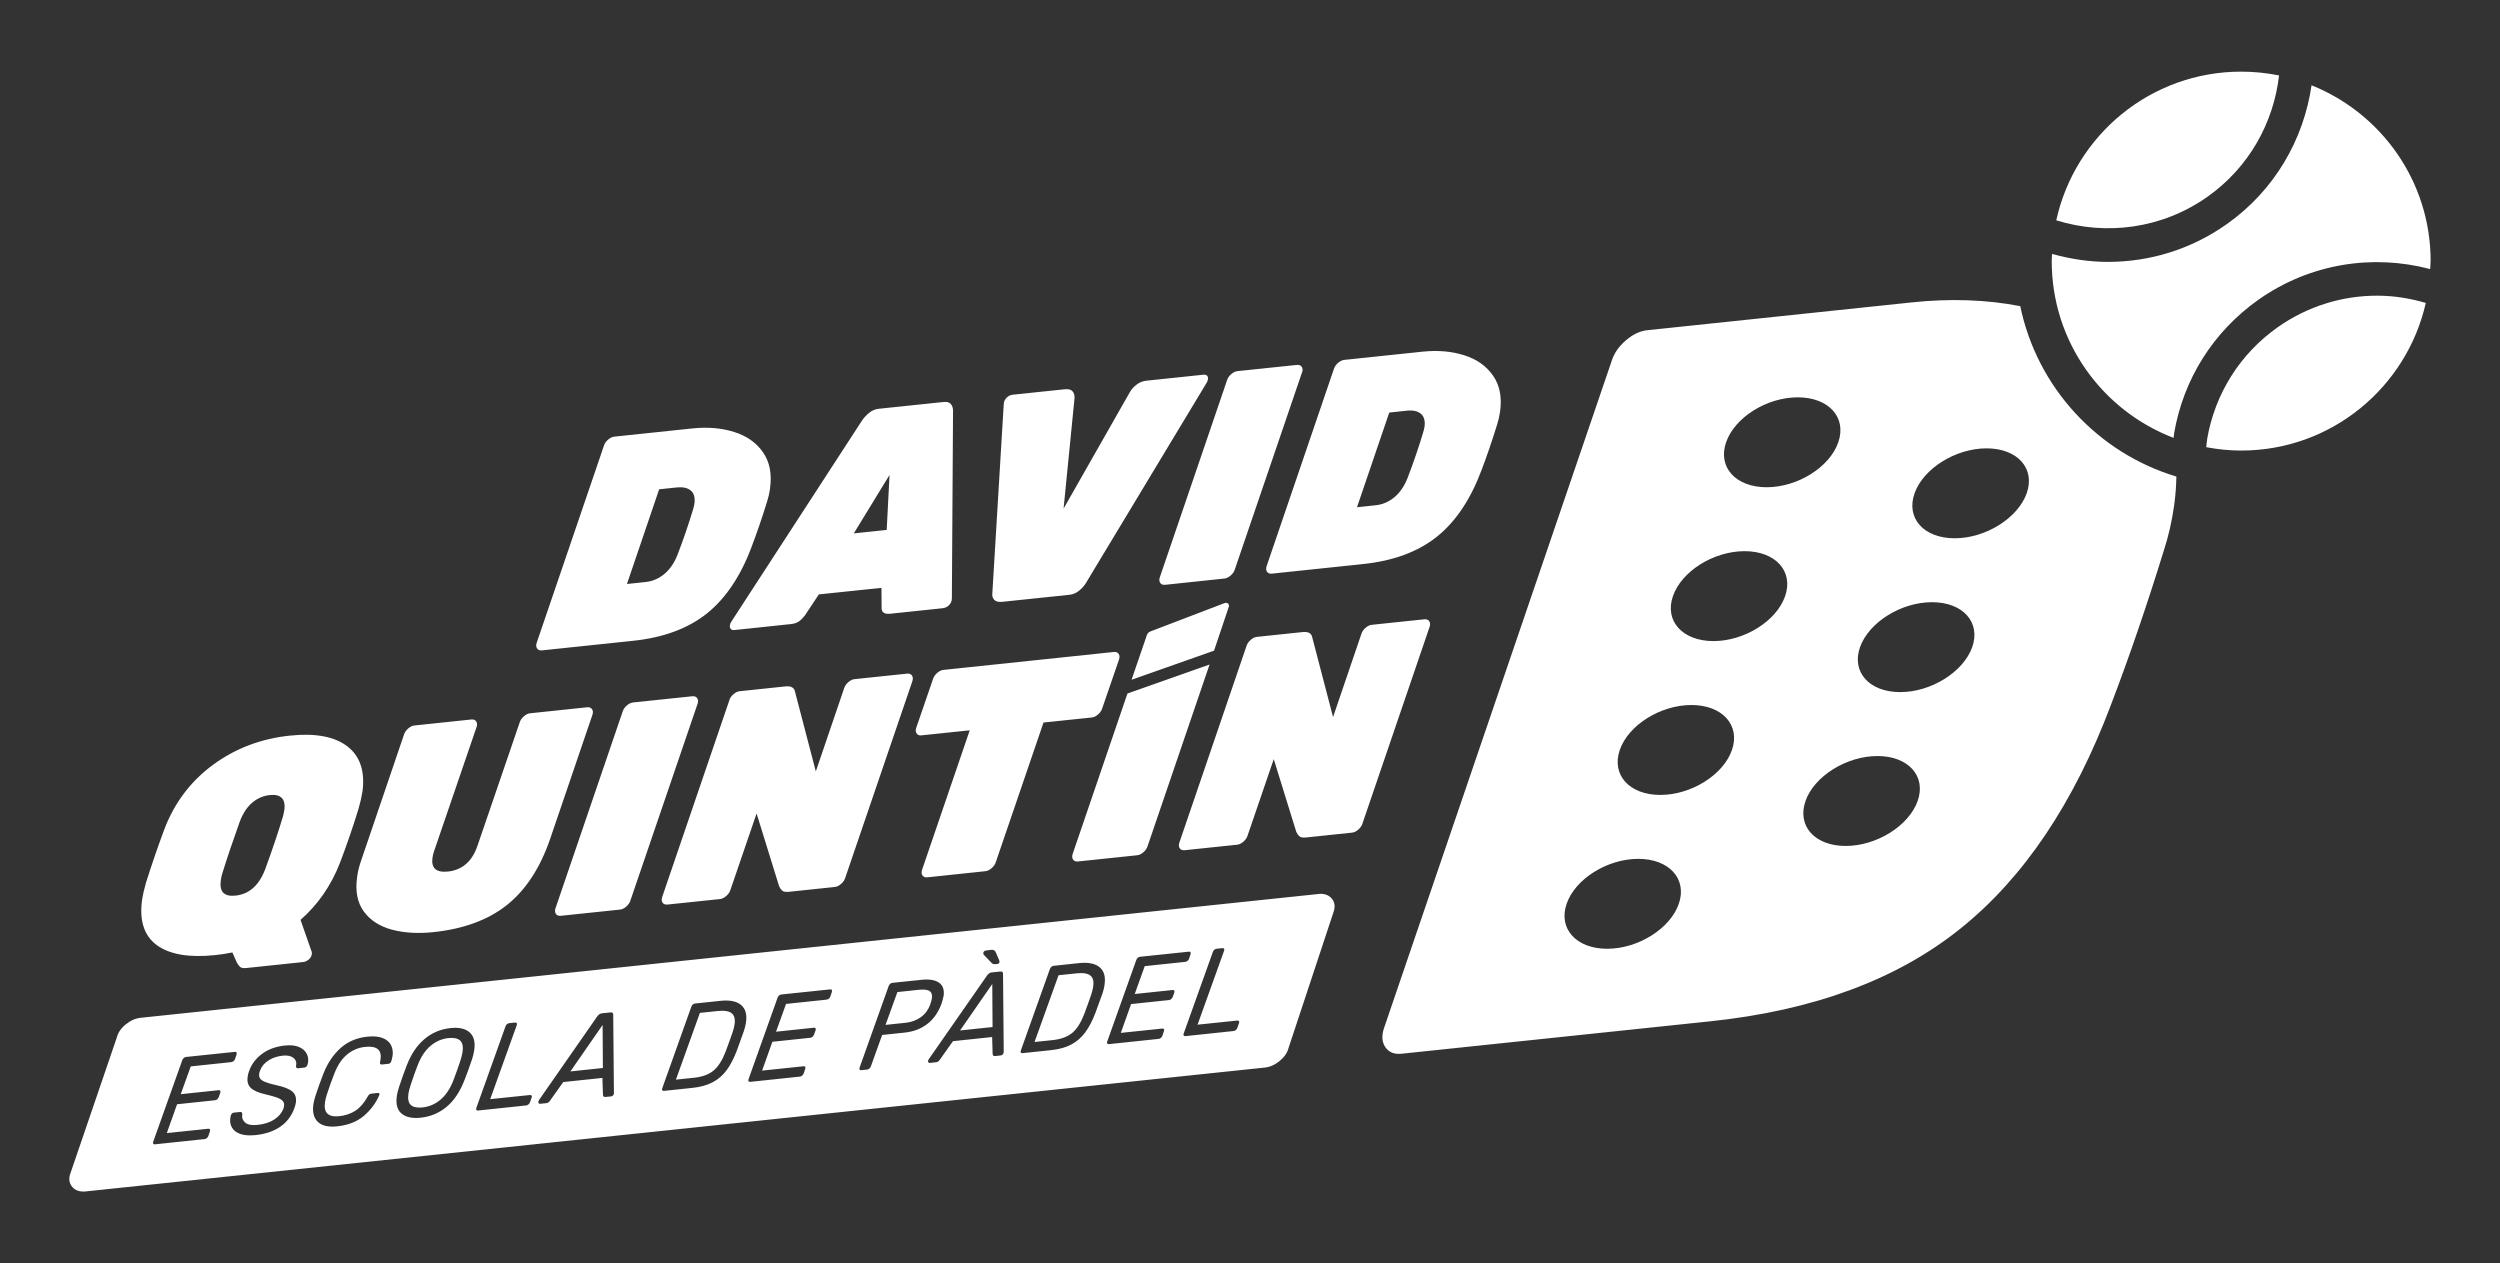 <?xml version="1.0" encoding="UTF-8"?> <svg xmlns="http://www.w3.org/2000/svg" id="Capa_1" data-name="Capa 1" viewBox="0 0 362.55 183.19"><rect x="0" y="0" width="362.55" height="183.19" fill="#333333" stroke="none"/><path d="M352.49,37.86c0-11.56-7.15-21.44-17.27-25.49-1.14,7.84-5.33,15.22-12.3,20.14-5.23,3.7-11.25,5.47-17.22,5.47-2.75,0-5.47-.42-8.11-1.16-.01.35-.05.69-.05,1.04,0,11.72,7.35,21.69,17.67,25.64.03-.22.04-.44.08-.66,1.35-7.87,5.69-14.75,12.21-19.36,7.51-5.31,16.65-6.65,24.92-4.46.02-.39.06-.77.06-1.16h0ZM330.5,10.94c-1.77-.36-3.61-.55-5.48-.55-13.14,0-24.11,9.23-26.82,21.56,7.19,2.24,15.3,1.26,21.92-3.41,6.05-4.27,9.6-10.76,10.39-17.6h0ZM292.98,44.4c-4.88-.95-10.15-1.14-15.8-.54l-38.31,4.03c-1.05.11-2.08.6-3.1,1.48-1.02.88-1.7,1.87-2.04,2.96l-33.05,96.85c-.34,1.1-.26,2,.25,2.72.51.72,1.29,1.02,2.34.91l44.75-4.7c14.96-1.57,27.05-6.04,36.25-13.42,9.21-7.37,16.51-18.23,21.9-32.58,2.68-7.02,5.22-14.47,7.65-22.34.65-1.99,1.15-4.17,1.48-6.52.2-1.43.29-2.8.32-4.14-11.4-3.43-20.19-12.9-22.64-24.7h0ZM261.83,116.16c1.27-3.6,5.95-6.52,10.44-6.52s7.1,2.92,5.83,6.52c-1.28,3.6-5.95,6.52-10.44,6.52s-7.1-2.92-5.82-6.52h0ZM237.58,124.55c4.49,0,7.13,2.92,5.88,6.52-1.24,3.6-5.9,6.52-10.39,6.52s-7.12-2.92-5.88-6.52c1.24-3.6,5.89-6.52,10.39-6.52h0ZM245.29,102.24c4.49,0,7.12,2.92,5.88,6.52-1.24,3.6-5.89,6.52-10.39,6.52s-7.12-2.92-5.88-6.52c1.24-3.6,5.89-6.52,10.39-6.52h0ZM253,79.93c4.49,0,7.13,2.92,5.88,6.52-1.24,3.6-5.89,6.52-10.39,6.52s-7.13-2.92-5.88-6.52c1.24-3.6,5.89-6.52,10.39-6.52h0ZM266.59,64.14c-1.24,3.6-5.89,6.52-10.39,6.52s-7.13-2.92-5.88-6.52c1.24-3.6,5.89-6.52,10.39-6.52s7.13,2.92,5.88,6.52h0ZM280.18,87.33c4.49,0,7.1,2.92,5.83,6.52-1.28,3.6-5.95,6.52-10.44,6.52s-7.1-2.92-5.83-6.52c1.28-3.6,5.95-6.52,10.44-6.52h0ZM293.91,71.54c-1.28,3.6-5.95,6.52-10.44,6.52s-7.1-2.92-5.82-6.52c1.27-3.6,5.95-6.52,10.44-6.52s7.1,2.92,5.82,6.52h0ZM217.54,59.68c.29-2.08-.05-3.82-1.02-5.21-.97-1.39-2.36-2.38-4.18-2.95-1.82-.58-3.84-.75-6.06-.52l-11.32,1.19c-.31.03-.61.18-.92.44-.3.26-.5.55-.6.88l-9.76,28.61c-.1.32-.08.59.07.8.15.21.38.3.69.27l13.22-1.39c4.42-.46,7.99-1.79,10.71-3.96,2.72-2.18,4.88-5.39,6.47-9.63.79-2.07,1.54-4.27,2.26-6.6.19-.59.34-1.23.44-1.92h0ZM206.57,61.94c-.02.17-.09.44-.19.79-.63,2.11-1.38,4.31-2.26,6.6-.47,1.19-1.11,2.12-1.91,2.78-.8.67-1.7,1.05-2.68,1.16l-2.74.29,4.68-13.73,2.53-.27c.9-.1,1.59.05,2.06.45.47.39.64,1.04.52,1.93h0ZM188.84,53.99c.1-.32.08-.59-.07-.8-.15-.21-.38-.3-.69-.27l-8.62.9c-.31.03-.61.18-.91.44-.3.26-.5.55-.6.87l-9.76,28.61c-.1.32-.08.59.07.8.15.21.38.3.69.27l8.61-.91c.31-.03.61-.18.91-.44.3-.26.5-.55.6-.87l9.76-28.61h0ZM174.98,55.53c.11-.18.18-.36.2-.53.03-.2,0-.37-.12-.5-.11-.13-.29-.18-.54-.16l-8.28.87c-.54.06-1.01.25-1.43.58-.42.33-.74.69-.96,1.08l-9.61,16.89,1.59-16.05c.02-.37-.07-.69-.28-.95-.21-.26-.59-.36-1.12-.31l-7.56.79c-.34.04-.64.18-.89.43-.26.26-.4.57-.42.94l-1.65,27.41c-.05.38.03.69.26.95.23.26.61.36,1.14.31l9.75-1.02c.51-.05.97-.24,1.39-.57.42-.33.75-.69,1-1.09l17.53-29.08h0ZM138.04,86.82l.17-27.26c0-.4-.11-.72-.32-.97-.22-.25-.58-.35-1.08-.29l-9.37.98c-.51.05-.96.24-1.37.57-.41.33-.75.69-1.03,1.09l-19,29.24c-.11.18-.17.35-.19.49-.03.23.01.41.13.54.12.13.29.18.52.16l8.23-.87c.48-.05.87-.19,1.18-.42.31-.23.58-.52.83-.85l2.01-3.03,9.08-.95.02,2.82c-.04.72.38,1.03,1.28.93l7.6-.8c.34-.04.64-.18.89-.43.26-.26.4-.57.42-.94h0ZM129,68.86l-.41,7.99-4.77.5,5.19-8.49h0ZM111.67,70.81c.29-2.08-.05-3.82-1.01-5.21s-2.36-2.38-4.18-2.95c-1.82-.58-3.84-.75-6.06-.52l-11.32,1.19c-.31.03-.61.18-.92.44-.3.26-.5.55-.6.88l-9.76,28.61c-.1.32-.08.59.07.8.15.21.38.3.69.27l13.22-1.39c4.42-.46,7.99-1.79,10.71-3.96,2.72-2.18,4.88-5.39,6.47-9.62.79-2.08,1.54-4.27,2.26-6.6.19-.59.34-1.23.44-1.92h0ZM100.7,73.07c-.02.17-.09.44-.19.79-.63,2.11-1.38,4.31-2.26,6.6-.47,1.19-1.11,2.12-1.91,2.78-.8.67-1.69,1.05-2.68,1.16l-2.74.29,4.67-13.73,2.53-.27c.9-.09,1.59.05,2.06.45.47.39.65,1.04.52,1.93h0ZM85.14,102.57l-8.26.87c-.31.03-.61.18-.91.44-.3.26-.5.55-.6.87l-6.13,17.91c-.38,1.12-.92,1.99-1.64,2.62-.71.63-1.59,1-2.63,1.11-1.72.18-2.47-.49-2.25-2.02.04-.32.14-.67.27-1.05l6.13-17.91c.1-.32.08-.59-.07-.8-.15-.21-.38-.3-.69-.27l-8.26.87c-.31.03-.61.18-.91.44s-.5.55-.6.87l-6.15,18.08c-.32.86-.53,1.72-.65,2.58-.29,2.05.03,3.71.96,4.99.93,1.28,2.28,2.16,4.05,2.64,1.77.48,3.79.6,6.03.37,4.41-.46,7.98-1.78,10.69-3.94,2.71-2.16,4.79-5.33,6.24-9.52l6.16-18.08c.1-.32.08-.59-.07-.8-.15-.21-.38-.3-.69-.27h0ZM52.55,114.91c.42-3-.3-5.22-2.16-6.66-1.86-1.44-4.65-1.96-8.36-1.57-4.19.44-7.9,1.85-11.15,4.24-3.24,2.39-5.59,5.51-7.05,9.35-.98,2.63-1.87,5.23-2.67,7.78-.27.94-.45,1.74-.55,2.4-.43,3.06.29,5.26,2.14,6.62,1.86,1.35,4.67,1.83,8.44,1.44.87-.09,1.71-.22,2.51-.39l.63,1.43c.15.3.32.52.49.67.17.15.48.21.93.16l8.26-.87c.25-.03.5-.15.76-.36.25-.21.39-.45.43-.71.04-.12.05-.25.01-.39l-1.63-4.65c2.52-2.2,4.44-4.97,5.74-8.32.96-2.52,1.85-5.11,2.67-7.78.27-.94.45-1.74.55-2.4h0ZM41.22,117.5c-.06.43-.14.78-.23,1.05-.67,2.23-1.51,4.71-2.5,7.42-.89,2.4-2.33,3.7-4.33,3.91-1.66.18-2.37-.56-2.14-2.2.06-.43.14-.78.23-1.05.7-2.26,1.54-4.74,2.5-7.42.45-1.21,1.05-2.14,1.81-2.79.76-.65,1.61-1.02,2.57-1.12.79-.08,1.36.05,1.73.42.36.36.49.96.37,1.79h0ZM91.42,130.6l9.75-28.56c.1-.32.08-.59-.07-.8-.15-.21-.38-.3-.69-.27l-8.6.9c-.31.03-.61.18-.91.44-.3.26-.5.55-.6.87l-9.75,28.56c-.1.32-.08.59.07.8.15.21.38.3.69.27l8.6-.9c.31-.03.61-.18.91-.44.3-.26.5-.55.6-.87h0ZM105.77,101.55l-9.75,28.56c-.1.32-.08.59.07.8s.38.3.69.27l7.63-.8c.31-.03.61-.18.91-.44.3-.26.5-.55.6-.87l3.8-11.1,3.26,10.53c.1.24.25.46.43.64.18.18.51.24.99.19l6.66-.7c.31-.03.61-.18.91-.44.3-.26.5-.55.6-.87l9.75-28.56c.1-.32.07-.59-.07-.8-.15-.21-.38-.3-.69-.27l-7.63.8c-.31.03-.61.18-.91.44-.3.26-.5.55-.6.87l-4.11,12.07-3-11.49c-.1-.64-.56-.92-1.38-.84l-6.66.7c-.31.03-.61.18-.91.44-.3.26-.5.55-.6.87h0ZM191.27,129.64l-170.77,17.95c-.78.06-1.52.37-2.23.94-.71.57-1.15,1.21-1.33,1.93l-6.8,19.91c-.19.72-.06,1.31.37,1.79.43.48,1.04.68,1.82.63l170.98-17.96c.78-.06,1.52-.37,2.23-.94.7-.57,1.15-1.21,1.33-1.93l6.59-19.91c.18-.72.06-1.31-.37-1.79-.44-.48-1.04-.68-1.82-.63h0ZM34.3,152.64c.04.07.04.17,0,.3l-.22.65c-.04.12-.11.22-.22.3-.1.08-.21.13-.33.14l-5.87.62-1.45,4.03,5.49-.58c.11-.01.19.02.24.09.05.07.05.17,0,.3l-.22.61c-.04.12-.11.22-.21.31-.1.09-.21.14-.34.15l-5.49.58-1.49,4.18,6.01-.63c.12-.01.2.02.24.09.05.07.05.17,0,.3l-.22.65c-.04.12-.11.22-.22.31-.1.09-.21.14-.33.15l-7.21.76c-.11.01-.2-.02-.24-.09-.04-.07-.05-.17,0-.29l4.21-11.81c.04-.13.12-.24.22-.33.1-.09.21-.14.33-.15l7.08-.74c.13-.01.21.02.25.09h0ZM44.68,154.07c-.01.08-.04.2-.09.34-.09.25-.23.39-.44.41l-.91.1c-.09.01-.17-.01-.23-.06-.06-.05-.09-.14-.08-.25.11-.5-.01-.9-.37-1.19-.36-.29-.87-.4-1.54-.33-.79.08-1.49.31-2.08.69-.6.38-1.01.87-1.23,1.49-.06.15-.1.28-.12.41-.07.45.08.79.45,1.02.37.23,1.05.45,2.03.67,1.09.23,1.86.54,2.32.92.45.38.62.93.51,1.65-.03.21-.1.47-.21.77-.41,1.13-1.09,2.03-2.05,2.69-.96.66-2.16,1.06-3.58,1.21-.89.09-1.63.04-2.2-.16-.57-.2-.98-.51-1.22-.93-.24-.42-.32-.89-.23-1.44.02-.14.05-.25.07-.34.04-.11.1-.2.17-.27.07-.07.16-.11.27-.12l.9-.09c.21-.02.31.08.32.31-.09.5.05.9.41,1.22.36.32.96.43,1.8.34.98-.1,1.79-.36,2.43-.78.64-.42,1.08-.94,1.32-1.58.04-.09.07-.2.09-.36.05-.32-.02-.57-.2-.76-.18-.19-.46-.35-.84-.49-.37-.14-.94-.29-1.69-.47-.98-.22-1.68-.53-2.09-.92-.41-.39-.56-.94-.45-1.65.05-.31.12-.59.22-.84.36-.99.99-1.81,1.89-2.47.9-.66,2-1.05,3.29-1.19.8-.08,1.47-.02,2,.2.53.22.91.53,1.13.94.22.41.3.85.22,1.31h0ZM56.9,153.24c-.03.21-.08.43-.15.64-.07.24-.2.37-.4.39l-.91.1c-.28.03-.39-.09-.33-.35.02-.08.05-.2.07-.34.22-1.42-.52-2.04-2.23-1.86-.98.1-1.85.47-2.61,1.1-.77.63-1.38,1.55-1.84,2.74-.4,1-.76,2.02-1.09,3.04-.13.4-.22.76-.27,1.09-.25,1.56.44,2.25,2.06,2.08.87-.09,1.64-.35,2.32-.78.67-.43,1.27-1.11,1.79-2.05.08-.15.16-.26.25-.32.08-.07.18-.11.3-.12l.91-.1c.1-.01.18.01.23.07.05.06.04.14,0,.25-.49,1.15-1.23,2.15-2.23,3-1,.85-2.28,1.35-3.84,1.52-1.32.14-2.27-.08-2.86-.67-.59-.58-.79-1.45-.61-2.59.06-.35.15-.73.28-1.13.27-.86.66-1.94,1.15-3.22.6-1.54,1.44-2.78,2.49-3.73,1.06-.95,2.35-1.5,3.88-1.66.92-.1,1.67-.03,2.25.2.58.23.98.58,1.21,1.05.23.47.3,1.01.2,1.62h0ZM68.76,152.37c-.06.37-.15.76-.29,1.2-.35,1.06-.72,2.08-1.11,3.06-.64,1.67-1.5,2.96-2.58,3.87-1.08.91-2.35,1.44-3.79,1.59-1.23.13-2.15-.08-2.78-.62-.62-.54-.84-1.42-.65-2.62.05-.31.15-.71.31-1.22.41-1.24.78-2.26,1.09-3.06.63-1.66,1.49-2.95,2.58-3.87,1.08-.92,2.35-1.46,3.81-1.61,1.23-.13,2.15.08,2.77.64.62.56.83,1.44.64,2.64h0ZM77.1,159.16l-.24.69c-.04.12-.12.22-.22.31-.1.09-.21.14-.33.15l-6.99.74c-.11.01-.19-.02-.24-.09-.04-.07-.05-.17,0-.29l4.23-11.83c.03-.12.1-.22.2-.31.1-.09.21-.14.33-.15l.84-.09c.11-.01.2.01.25.08.05.06.06.16.01.3l-3.85,10.73,5.75-.6c.13-.01.21.02.26.09.05.07.05.17,0,.29h0ZM89.05,158.42c0,.18-.05.31-.12.41s-.18.16-.31.17l-.81.08c-.13.01-.22,0-.28-.07-.06-.06-.09-.15-.09-.28l-.08-2.41-5.68.6-1.92,2.71c-.15.21-.32.33-.53.35l-.88.09c-.1.01-.18-.01-.23-.07s-.06-.14-.05-.23c.01-.07.04-.14.08-.22l8.46-12.15c.2-.28.43-.43.68-.45l1.24-.13c.28-.03.41.08.4.34l.1,11.25h0ZM108.17,148.35c-.06.35-.15.74-.29,1.16-.41,1.16-.75,2.1-1.02,2.84-.44,1.16-.94,2.11-1.49,2.86-.55.74-1.23,1.32-2.02,1.74-.8.42-1.76.69-2.9.81l-4.17.44c-.12.01-.19-.02-.24-.09-.04-.07-.05-.17,0-.29l4.21-11.81c.04-.13.12-.24.22-.33.1-.09.21-.14.33-.15l3.68-.39c1.36-.14,2.36.06,3,.61.65.55.88,1.41.69,2.59h0ZM120.63,143.57c.04.07.04.17,0,.31l-.22.65c-.04.12-.11.22-.22.3-.1.08-.21.13-.33.14l-5.87.62-1.45,4.03,5.49-.58c.11-.01.2.02.24.09.04.07.05.17,0,.3l-.22.61c-.04.12-.11.22-.21.31-.1.09-.21.14-.34.15l-5.49.58-1.49,4.18,6.01-.63c.11-.01.2.02.24.09.05.07.05.17,0,.3l-.22.65c-.04.12-.11.22-.22.31-.1.09-.21.14-.33.15l-7.21.76c-.12.01-.2-.02-.24-.09-.05-.07-.05-.17,0-.29l4.21-11.81c.04-.13.12-.24.22-.33.1-.09.21-.14.33-.15l7.08-.74c.13-.01.21.02.25.09h0ZM136.81,144.52c-.05.3-.13.62-.25.97-.45,1.27-1.13,2.26-2.05,2.98-.92.72-2.04,1.15-3.34,1.28l-3.24.34-1.64,4.56c-.04.12-.11.22-.21.31-.1.09-.21.13-.32.15l-.86.09c-.11.01-.19-.02-.24-.09-.05-.07-.05-.17,0-.29l4.21-11.81c.04-.13.12-.24.22-.33.1-.09.21-.14.33-.15l4.24-.44c1.14-.12,1.98.03,2.55.44.56.41.77,1.08.62,2h0ZM144.91,139.64c-.07.09-.15.15-.29.16,0,0-.43.04-.5.02-.07,0-.21-.06-.27-.13l-1.17-1.22c-.05-.05-.14-.25-.03-.43.11-.18.3-.19.43-.21l.72-.09c.16-.02.33.06.33.06,0,0,.16.08.23.2l.54,1.25c.04.12.08.29,0,.38h0ZM145.56,152.48c0,.17-.05.31-.12.41-.08.1-.18.16-.31.17l-.81.09c-.13.01-.22,0-.28-.07-.06-.06-.09-.15-.09-.28l-.07-2.41-5.68.6-1.92,2.71c-.15.21-.32.33-.53.35l-.88.09c-.1.01-.18-.01-.23-.07-.05-.06-.06-.14-.05-.23.01-.07.04-.14.09-.22l8.46-12.15c.2-.28.43-.43.68-.45l1.24-.13c.27-.03.41.08.4.34l.1,11.25h0ZM160.18,142.88c-.06.35-.15.74-.29,1.16-.41,1.16-.75,2.1-1.03,2.84-.44,1.16-.94,2.11-1.49,2.85-.55.74-1.23,1.33-2.02,1.75-.79.42-1.76.69-2.9.81l-4.17.44c-.12.01-.19-.02-.24-.09-.05-.07-.05-.17,0-.29l4.21-11.81c.04-.13.12-.24.22-.33.1-.09.21-.14.33-.15l3.68-.39c1.35-.14,2.36.06,3,.61.65.55.88,1.41.69,2.59h0ZM172.65,138.1c.04.07.04.17,0,.3l-.22.65c-.04.12-.11.22-.22.3-.1.08-.21.13-.33.14l-5.87.62-1.45,4.04,5.49-.58c.11-.01.19.02.24.09.04.07.05.17,0,.3l-.22.61c-.04.12-.11.22-.21.31-.1.09-.21.13-.34.15l-5.49.58-1.49,4.18,6.01-.63c.11-.01.2.02.24.09.05.07.05.17,0,.3l-.22.65c-.04.12-.11.22-.22.31-.1.09-.21.14-.33.15l-7.21.76c-.11.01-.19-.02-.24-.09-.05-.07-.05-.17,0-.29l4.21-11.81c.04-.13.12-.24.22-.33.1-.09.21-.14.33-.15l7.08-.74c.13-.01.21.02.25.09h0ZM179.68,148.37l-.24.69c-.04.12-.11.22-.22.31-.1.09-.21.14-.33.15l-6.99.74c-.11.01-.19-.02-.24-.09-.05-.07-.05-.17,0-.29l4.23-11.83c.03-.12.1-.22.2-.31.1-.09.21-.14.33-.15l.84-.09c.11-.01.2.01.25.08.05.06.06.16.01.29l-3.85,10.73,5.75-.6c.13-.01.21.02.26.09.04.07.05.17,0,.29h0ZM158.23,144.29c.14-.41.24-.8.3-1.16.12-.78,0-1.33-.4-1.65-.39-.32-1.07-.43-2.05-.32l-2.57.27-3.48,9.68,2.67-.28c1.19-.13,2.13-.48,2.82-1.06.68-.58,1.26-1.51,1.74-2.78.41-1.09.73-1.99.97-2.7h0ZM139.22,149.44l4.72-.5-.04-6.24-4.67,6.74h0ZM134.9,145.66c.12-.33.2-.61.24-.86.08-.5-.02-.85-.31-1.06-.28-.21-.81-.28-1.59-.2l-3.1.33-1.72,4.76,2.93-.31c.84-.09,1.57-.36,2.2-.82.63-.46,1.08-1.07,1.35-1.83h0ZM106.22,149.76c.14-.41.25-.8.3-1.16.12-.78-.01-1.33-.4-1.65-.39-.32-1.07-.43-2.05-.33l-2.57.27-3.48,9.68,2.67-.28c1.19-.13,2.13-.48,2.82-1.06.68-.58,1.26-1.51,1.74-2.78.41-1.09.73-1.99.97-2.69h0ZM82.71,155.38l4.72-.5-.04-6.24-4.67,6.74h0ZM67.07,152.65c.13-.82.02-1.39-.32-1.73-.34-.33-.91-.46-1.7-.38-.96.1-1.83.47-2.6,1.12-.77.64-1.39,1.58-1.87,2.8-.32.8-.66,1.76-1.03,2.89-.16.5-.26.9-.31,1.18-.13.8-.02,1.37.32,1.7.34.33.92.45,1.72.37.95-.1,1.82-.47,2.59-1.12.77-.64,1.4-1.57,1.87-2.78.41-1.08.75-2.04,1.03-2.89.14-.43.23-.82.29-1.16h0ZM166.2,92.45l-2.1,6.13,11.96-4.22s2.15-6.38,2.15-6.39c.07-.3-.12-.55-.42-.55-.08,0-.15.02-.23.05h0s-10.67,4.08-10.67,4.08c-.25.09-.44.21-.58.56-.04.11-.08.22-.11.34h0ZM163.5,100.58l-7.95,23.28c-.1.32-.08.59.07.8s.38.3.69.27l8.6-.9c.31-.03.61-.18.91-.44.3-.26.5-.55.6-.87l8.99-26.35-11.92,4.21h0ZM133.63,106.64l7-.73-6.92,20.25c-.1.32-.08.59.07.8.15.21.38.3.69.27l8.43-.89c.31-.03.61-.18.91-.44.3-.26.5-.55.6-.87l6.92-20.25,7-.73c.31-.03.61-.18.91-.44.3-.26.5-.55.6-.87l2.45-7.12c.1-.32.08-.59-.07-.8-.15-.21-.38-.3-.69-.27l-24.71,2.6c-.31.03-.61.18-.91.44-.3.26-.5.55-.6.87l-2.45,7.12c-.1.32-.08.59.08.8.15.21.38.3.69.27h0ZM189.41,121.45l6.66-.7c.31-.03.61-.18.91-.44.3-.26.5-.55.6-.87l9.75-28.56c.1-.32.08-.59-.07-.8-.15-.21-.38-.3-.69-.27l-7.63.8c-.31.03-.61.18-.91.44-.3.26-.5.55-.6.87l-4.11,12.07-3-11.49c-.1-.64-.56-.92-1.38-.84l-6.66.7c-.31.03-.61.18-.91.44-.3.26-.5.55-.6.87l-9.75,28.56c-.1.32-.08.59.07.8.15.21.38.3.69.27l7.63-.8c.31-.03.61-.18.91-.44.3-.26.5-.55.6-.87l3.8-11.1,3.26,10.53c.1.24.25.46.43.64.18.18.51.24.99.19h0ZM320.09,63.67c-.07.39-.1.79-.14,1.18,1.64.31,3.33.49,5.06.49,13.09,0,24.01-9.16,26.78-21.41-2.29-.67-4.66-1.05-7.06-1.05-5,0-10.04,1.49-14.42,4.58-5.46,3.86-9.09,9.62-10.23,16.21h0Z" style="fill: #fff;"></path></svg> 